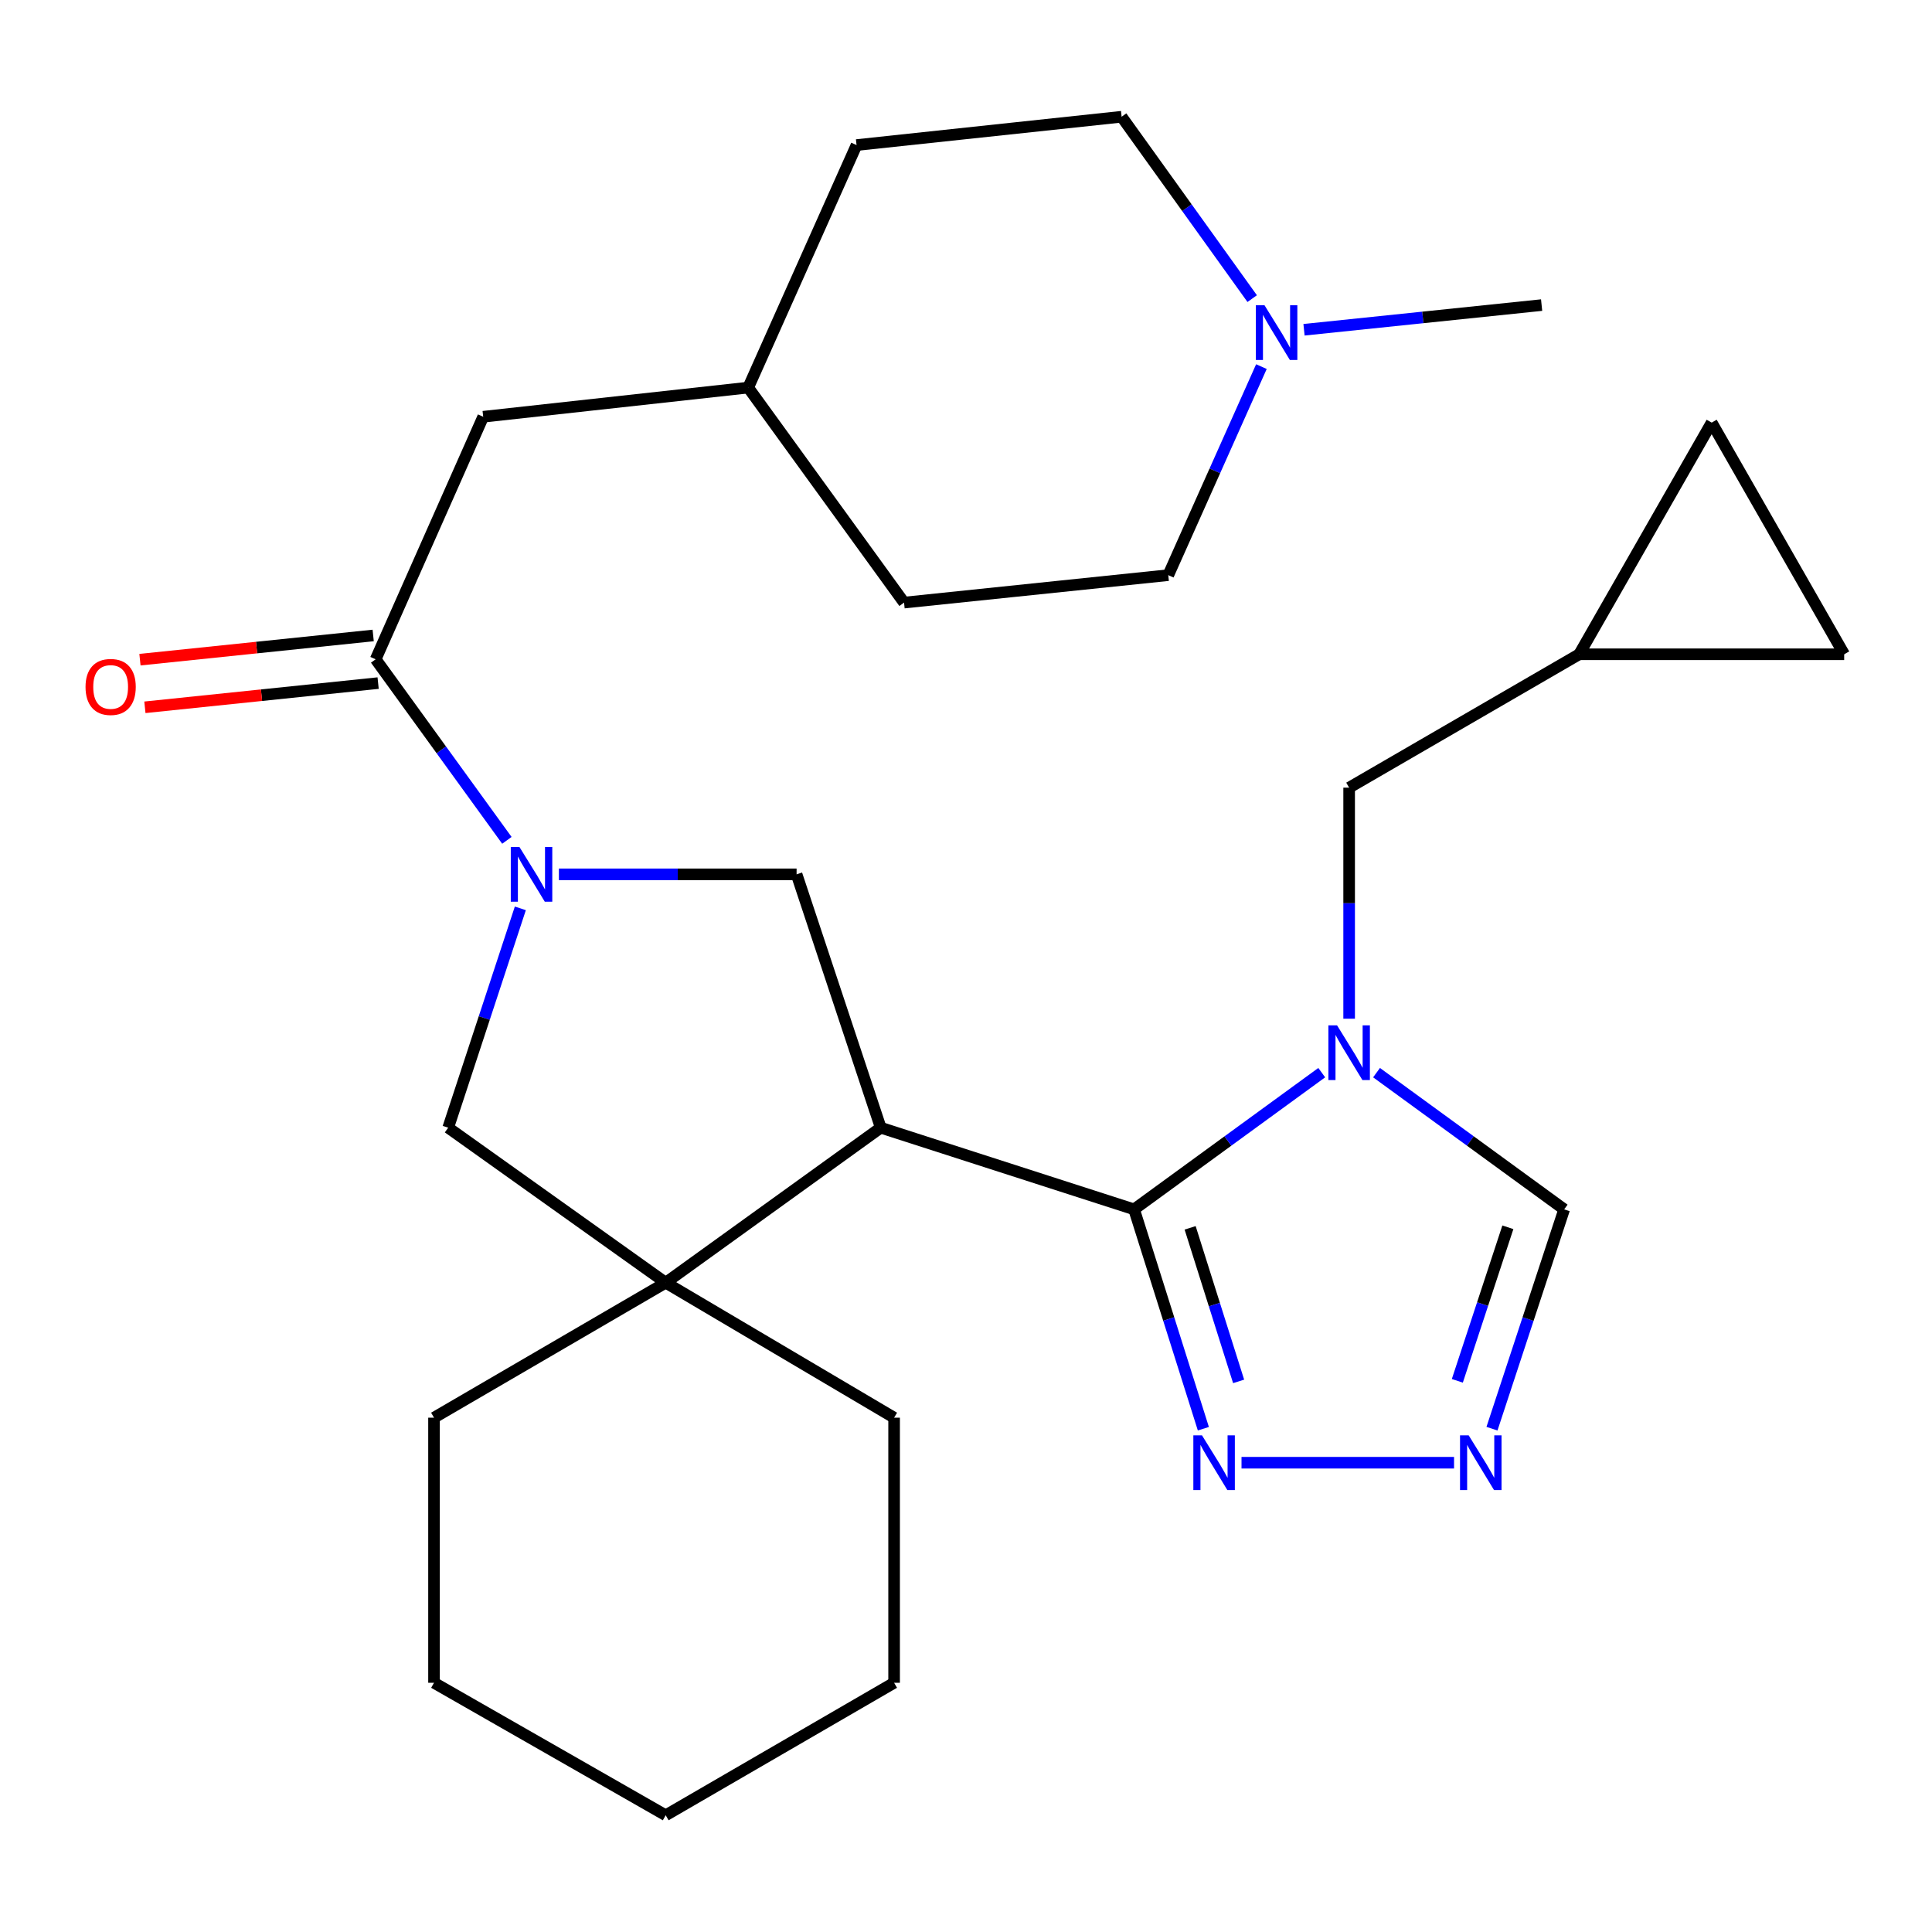 <?xml version='1.0' encoding='iso-8859-1'?>
<svg version='1.1' baseProfile='full'
              xmlns='http://www.w3.org/2000/svg'
                      xmlns:rdkit='http://www.rdkit.org/xml'
                      xmlns:xlink='http://www.w3.org/1999/xlink'
                  xml:space='preserve'
width='1000px' height='1000px' viewBox='0 0 1000 1000'>
<!-- END OF HEADER -->
<rect style='opacity:1.0;fill:#FFFFFF;stroke:none' width='1000' height='1000' x='0' y='0'> </rect>
<path class='bond-0' d='M 587,625.962 L 455.862,583.694' style='fill:none;fill-rule:evenodd;stroke:#000000;stroke-width:6px;stroke-linecap:butt;stroke-linejoin:miter;stroke-opacity:1' />
<path class='bond-1' d='M 587,625.962 L 635.565,590.582' style='fill:none;fill-rule:evenodd;stroke:#000000;stroke-width:6px;stroke-linecap:butt;stroke-linejoin:miter;stroke-opacity:1' />
<path class='bond-1' d='M 635.565,590.582 L 684.13,555.202' style='fill:none;fill-rule:evenodd;stroke:#0000FF;stroke-width:6px;stroke-linecap:butt;stroke-linejoin:miter;stroke-opacity:1' />
<path class='bond-5' d='M 587,625.962 L 604.928,682.732' style='fill:none;fill-rule:evenodd;stroke:#000000;stroke-width:6px;stroke-linecap:butt;stroke-linejoin:miter;stroke-opacity:1' />
<path class='bond-5' d='M 604.928,682.732 L 622.856,739.502' style='fill:none;fill-rule:evenodd;stroke:#0000FF;stroke-width:6px;stroke-linecap:butt;stroke-linejoin:miter;stroke-opacity:1' />
<path class='bond-5' d='M 616.01,635.53 L 628.56,675.269' style='fill:none;fill-rule:evenodd;stroke:#000000;stroke-width:6px;stroke-linecap:butt;stroke-linejoin:miter;stroke-opacity:1' />
<path class='bond-5' d='M 628.56,675.269 L 641.11,715.008' style='fill:none;fill-rule:evenodd;stroke:#0000FF;stroke-width:6px;stroke-linecap:butt;stroke-linejoin:miter;stroke-opacity:1' />
<path class='bond-3' d='M 455.862,583.694 L 344.563,663.919' style='fill:none;fill-rule:evenodd;stroke:#000000;stroke-width:6px;stroke-linecap:butt;stroke-linejoin:miter;stroke-opacity:1' />
<path class='bond-4' d='M 455.862,583.694 L 412.315,452.556' style='fill:none;fill-rule:evenodd;stroke:#000000;stroke-width:6px;stroke-linecap:butt;stroke-linejoin:miter;stroke-opacity:1' />
<path class='bond-9' d='M 712.496,555.203 L 761.054,590.582' style='fill:none;fill-rule:evenodd;stroke:#0000FF;stroke-width:6px;stroke-linecap:butt;stroke-linejoin:miter;stroke-opacity:1' />
<path class='bond-9' d='M 761.054,590.582 L 809.612,625.962' style='fill:none;fill-rule:evenodd;stroke:#000000;stroke-width:6px;stroke-linecap:butt;stroke-linejoin:miter;stroke-opacity:1' />
<path class='bond-10' d='M 698.313,527.28 L 698.313,467.483' style='fill:none;fill-rule:evenodd;stroke:#0000FF;stroke-width:6px;stroke-linecap:butt;stroke-linejoin:miter;stroke-opacity:1' />
<path class='bond-10' d='M 698.313,467.483 L 698.313,407.687' style='fill:none;fill-rule:evenodd;stroke:#000000;stroke-width:6px;stroke-linecap:butt;stroke-linejoin:miter;stroke-opacity:1' />
<path class='bond-2' d='M 289.288,452.556 L 350.802,452.556' style='fill:none;fill-rule:evenodd;stroke:#0000FF;stroke-width:6px;stroke-linecap:butt;stroke-linejoin:miter;stroke-opacity:1' />
<path class='bond-2' d='M 350.802,452.556 L 412.315,452.556' style='fill:none;fill-rule:evenodd;stroke:#000000;stroke-width:6px;stroke-linecap:butt;stroke-linejoin:miter;stroke-opacity:1' />
<path class='bond-6' d='M 262.364,434.959 L 228.402,388.101' style='fill:none;fill-rule:evenodd;stroke:#0000FF;stroke-width:6px;stroke-linecap:butt;stroke-linejoin:miter;stroke-opacity:1' />
<path class='bond-6' d='M 228.402,388.101 L 194.439,341.244' style='fill:none;fill-rule:evenodd;stroke:#000000;stroke-width:6px;stroke-linecap:butt;stroke-linejoin:miter;stroke-opacity:1' />
<path class='bond-29' d='M 269.326,470.167 L 250.655,526.931' style='fill:none;fill-rule:evenodd;stroke:#0000FF;stroke-width:6px;stroke-linecap:butt;stroke-linejoin:miter;stroke-opacity:1' />
<path class='bond-29' d='M 250.655,526.931 L 231.984,583.694' style='fill:none;fill-rule:evenodd;stroke:#000000;stroke-width:6px;stroke-linecap:butt;stroke-linejoin:miter;stroke-opacity:1' />
<path class='bond-8' d='M 344.563,663.919 L 231.984,583.694' style='fill:none;fill-rule:evenodd;stroke:#000000;stroke-width:6px;stroke-linecap:butt;stroke-linejoin:miter;stroke-opacity:1' />
<path class='bond-20' d='M 344.563,663.919 L 224.646,733.791' style='fill:none;fill-rule:evenodd;stroke:#000000;stroke-width:6px;stroke-linecap:butt;stroke-linejoin:miter;stroke-opacity:1' />
<path class='bond-21' d='M 344.563,663.919 L 462.787,733.791' style='fill:none;fill-rule:evenodd;stroke:#000000;stroke-width:6px;stroke-linecap:butt;stroke-linejoin:miter;stroke-opacity:1' />
<path class='bond-7' d='M 642.605,757.1 L 752.614,757.1' style='fill:none;fill-rule:evenodd;stroke:#0000FF;stroke-width:6px;stroke-linecap:butt;stroke-linejoin:miter;stroke-opacity:1' />
<path class='bond-15' d='M 194.439,341.244 L 250.102,215.709' style='fill:none;fill-rule:evenodd;stroke:#000000;stroke-width:6px;stroke-linecap:butt;stroke-linejoin:miter;stroke-opacity:1' />
<path class='bond-16' d='M 193.16,328.919 L 132.8,335.183' style='fill:none;fill-rule:evenodd;stroke:#000000;stroke-width:6px;stroke-linecap:butt;stroke-linejoin:miter;stroke-opacity:1' />
<path class='bond-16' d='M 132.8,335.183 L 72.439,341.448' style='fill:none;fill-rule:evenodd;stroke:#FF0000;stroke-width:6px;stroke-linecap:butt;stroke-linejoin:miter;stroke-opacity:1' />
<path class='bond-16' d='M 195.718,353.568 L 135.358,359.833' style='fill:none;fill-rule:evenodd;stroke:#000000;stroke-width:6px;stroke-linecap:butt;stroke-linejoin:miter;stroke-opacity:1' />
<path class='bond-16' d='M 135.358,359.833 L 74.998,366.097' style='fill:none;fill-rule:evenodd;stroke:#FF0000;stroke-width:6px;stroke-linecap:butt;stroke-linejoin:miter;stroke-opacity:1' />
<path class='bond-28' d='M 772.246,739.488 L 790.929,682.725' style='fill:none;fill-rule:evenodd;stroke:#0000FF;stroke-width:6px;stroke-linecap:butt;stroke-linejoin:miter;stroke-opacity:1' />
<path class='bond-28' d='M 790.929,682.725 L 809.612,625.962' style='fill:none;fill-rule:evenodd;stroke:#000000;stroke-width:6px;stroke-linecap:butt;stroke-linejoin:miter;stroke-opacity:1' />
<path class='bond-28' d='M 754.311,714.712 L 767.389,674.977' style='fill:none;fill-rule:evenodd;stroke:#0000FF;stroke-width:6px;stroke-linecap:butt;stroke-linejoin:miter;stroke-opacity:1' />
<path class='bond-28' d='M 767.389,674.977 L 780.467,635.243' style='fill:none;fill-rule:evenodd;stroke:#000000;stroke-width:6px;stroke-linecap:butt;stroke-linejoin:miter;stroke-opacity:1' />
<path class='bond-12' d='M 698.313,407.687 L 817.377,338.655' style='fill:none;fill-rule:evenodd;stroke:#000000;stroke-width:6px;stroke-linecap:butt;stroke-linejoin:miter;stroke-opacity:1' />
<path class='bond-11' d='M 648.133,154.562 L 614.338,107.492' style='fill:none;fill-rule:evenodd;stroke:#0000FF;stroke-width:6px;stroke-linecap:butt;stroke-linejoin:miter;stroke-opacity:1' />
<path class='bond-11' d='M 614.338,107.492 L 580.543,60.422' style='fill:none;fill-rule:evenodd;stroke:#000000;stroke-width:6px;stroke-linecap:butt;stroke-linejoin:miter;stroke-opacity:1' />
<path class='bond-24' d='M 674.956,170.687 L 736.446,164.3' style='fill:none;fill-rule:evenodd;stroke:#0000FF;stroke-width:6px;stroke-linecap:butt;stroke-linejoin:miter;stroke-opacity:1' />
<path class='bond-24' d='M 736.446,164.3 L 797.937,157.912' style='fill:none;fill-rule:evenodd;stroke:#000000;stroke-width:6px;stroke-linecap:butt;stroke-linejoin:miter;stroke-opacity:1' />
<path class='bond-32' d='M 652.908,189.759 L 628.8,243.727' style='fill:none;fill-rule:evenodd;stroke:#0000FF;stroke-width:6px;stroke-linecap:butt;stroke-linejoin:miter;stroke-opacity:1' />
<path class='bond-32' d='M 628.8,243.727 L 604.692,297.696' style='fill:none;fill-rule:evenodd;stroke:#000000;stroke-width:6px;stroke-linecap:butt;stroke-linejoin:miter;stroke-opacity:1' />
<path class='bond-13' d='M 817.377,338.655 L 885.954,218.738' style='fill:none;fill-rule:evenodd;stroke:#000000;stroke-width:6px;stroke-linecap:butt;stroke-linejoin:miter;stroke-opacity:1' />
<path class='bond-14' d='M 817.377,338.655 L 954.545,338.655' style='fill:none;fill-rule:evenodd;stroke:#000000;stroke-width:6px;stroke-linecap:butt;stroke-linejoin:miter;stroke-opacity:1' />
<path class='bond-30' d='M 885.954,218.738 L 954.545,338.655' style='fill:none;fill-rule:evenodd;stroke:#000000;stroke-width:6px;stroke-linecap:butt;stroke-linejoin:miter;stroke-opacity:1' />
<path class='bond-19' d='M 250.102,215.709 L 387.271,200.619' style='fill:none;fill-rule:evenodd;stroke:#000000;stroke-width:6px;stroke-linecap:butt;stroke-linejoin:miter;stroke-opacity:1' />
<path class='bond-17' d='M 604.692,297.696 L 467.937,311.904' style='fill:none;fill-rule:evenodd;stroke:#000000;stroke-width:6px;stroke-linecap:butt;stroke-linejoin:miter;stroke-opacity:1' />
<path class='bond-18' d='M 580.543,60.422 L 443.347,75.085' style='fill:none;fill-rule:evenodd;stroke:#000000;stroke-width:6px;stroke-linecap:butt;stroke-linejoin:miter;stroke-opacity:1' />
<path class='bond-22' d='M 387.271,200.619 L 467.937,311.904' style='fill:none;fill-rule:evenodd;stroke:#000000;stroke-width:6px;stroke-linecap:butt;stroke-linejoin:miter;stroke-opacity:1' />
<path class='bond-23' d='M 387.271,200.619 L 443.347,75.085' style='fill:none;fill-rule:evenodd;stroke:#000000;stroke-width:6px;stroke-linecap:butt;stroke-linejoin:miter;stroke-opacity:1' />
<path class='bond-25' d='M 224.646,733.791 L 224.646,871.001' style='fill:none;fill-rule:evenodd;stroke:#000000;stroke-width:6px;stroke-linecap:butt;stroke-linejoin:miter;stroke-opacity:1' />
<path class='bond-26' d='M 462.787,733.791 L 462.787,871.001' style='fill:none;fill-rule:evenodd;stroke:#000000;stroke-width:6px;stroke-linecap:butt;stroke-linejoin:miter;stroke-opacity:1' />
<path class='bond-31' d='M 224.646,871.001 L 344.563,939.578' style='fill:none;fill-rule:evenodd;stroke:#000000;stroke-width:6px;stroke-linecap:butt;stroke-linejoin:miter;stroke-opacity:1' />
<path class='bond-27' d='M 462.787,871.001 L 344.563,939.578' style='fill:none;fill-rule:evenodd;stroke:#000000;stroke-width:6px;stroke-linecap:butt;stroke-linejoin:miter;stroke-opacity:1' />
<path  class='atom-2' d='M 692.053 530.709
L 701.333 545.709
Q 702.253 547.189, 703.733 549.869
Q 705.213 552.549, 705.293 552.709
L 705.293 530.709
L 709.053 530.709
L 709.053 559.029
L 705.173 559.029
L 695.213 542.629
Q 694.053 540.709, 692.813 538.509
Q 691.613 536.309, 691.253 535.629
L 691.253 559.029
L 687.573 559.029
L 687.573 530.709
L 692.053 530.709
' fill='#0000FF'/>
<path  class='atom-3' d='M 268.859 438.396
L 278.139 453.396
Q 279.059 454.876, 280.539 457.556
Q 282.019 460.236, 282.099 460.396
L 282.099 438.396
L 285.859 438.396
L 285.859 466.716
L 281.979 466.716
L 272.019 450.316
Q 270.859 448.396, 269.619 446.196
Q 268.419 443.996, 268.059 443.316
L 268.059 466.716
L 264.379 466.716
L 264.379 438.396
L 268.859 438.396
' fill='#0000FF'/>
<path  class='atom-6' d='M 622.154 742.94
L 631.434 757.94
Q 632.354 759.42, 633.834 762.1
Q 635.314 764.78, 635.394 764.94
L 635.394 742.94
L 639.154 742.94
L 639.154 771.26
L 635.274 771.26
L 625.314 754.86
Q 624.154 752.94, 622.914 750.74
Q 621.714 748.54, 621.354 747.86
L 621.354 771.26
L 617.674 771.26
L 617.674 742.94
L 622.154 742.94
' fill='#0000FF'/>
<path  class='atom-8' d='M 760.19 742.94
L 769.47 757.94
Q 770.39 759.42, 771.87 762.1
Q 773.35 764.78, 773.43 764.94
L 773.43 742.94
L 777.19 742.94
L 777.19 771.26
L 773.31 771.26
L 763.35 754.86
Q 762.19 752.94, 760.95 750.74
Q 759.75 748.54, 759.39 747.86
L 759.39 771.26
L 755.71 771.26
L 755.71 742.94
L 760.19 742.94
' fill='#0000FF'/>
<path  class='atom-12' d='M 654.508 158.001
L 663.788 173.001
Q 664.708 174.481, 666.188 177.161
Q 667.668 179.841, 667.748 180.001
L 667.748 158.001
L 671.508 158.001
L 671.508 186.321
L 667.628 186.321
L 657.668 169.921
Q 656.508 168.001, 655.268 165.801
Q 654.068 163.601, 653.708 162.921
L 653.708 186.321
L 650.028 186.321
L 650.028 158.001
L 654.508 158.001
' fill='#0000FF'/>
<path  class='atom-17' d='M 44.271 355.559
Q 44.271 348.759, 47.631 344.959
Q 50.991 341.159, 57.271 341.159
Q 63.551 341.159, 66.911 344.959
Q 70.271 348.759, 70.271 355.559
Q 70.271 362.439, 66.871 366.359
Q 63.471 370.239, 57.271 370.239
Q 51.031 370.239, 47.631 366.359
Q 44.271 362.479, 44.271 355.559
M 57.271 367.039
Q 61.591 367.039, 63.911 364.159
Q 66.271 361.239, 66.271 355.559
Q 66.271 349.999, 63.911 347.199
Q 61.591 344.359, 57.271 344.359
Q 52.951 344.359, 50.591 347.159
Q 48.271 349.959, 48.271 355.559
Q 48.271 361.279, 50.591 364.159
Q 52.951 367.039, 57.271 367.039
' fill='#FF0000'/>
</svg>
